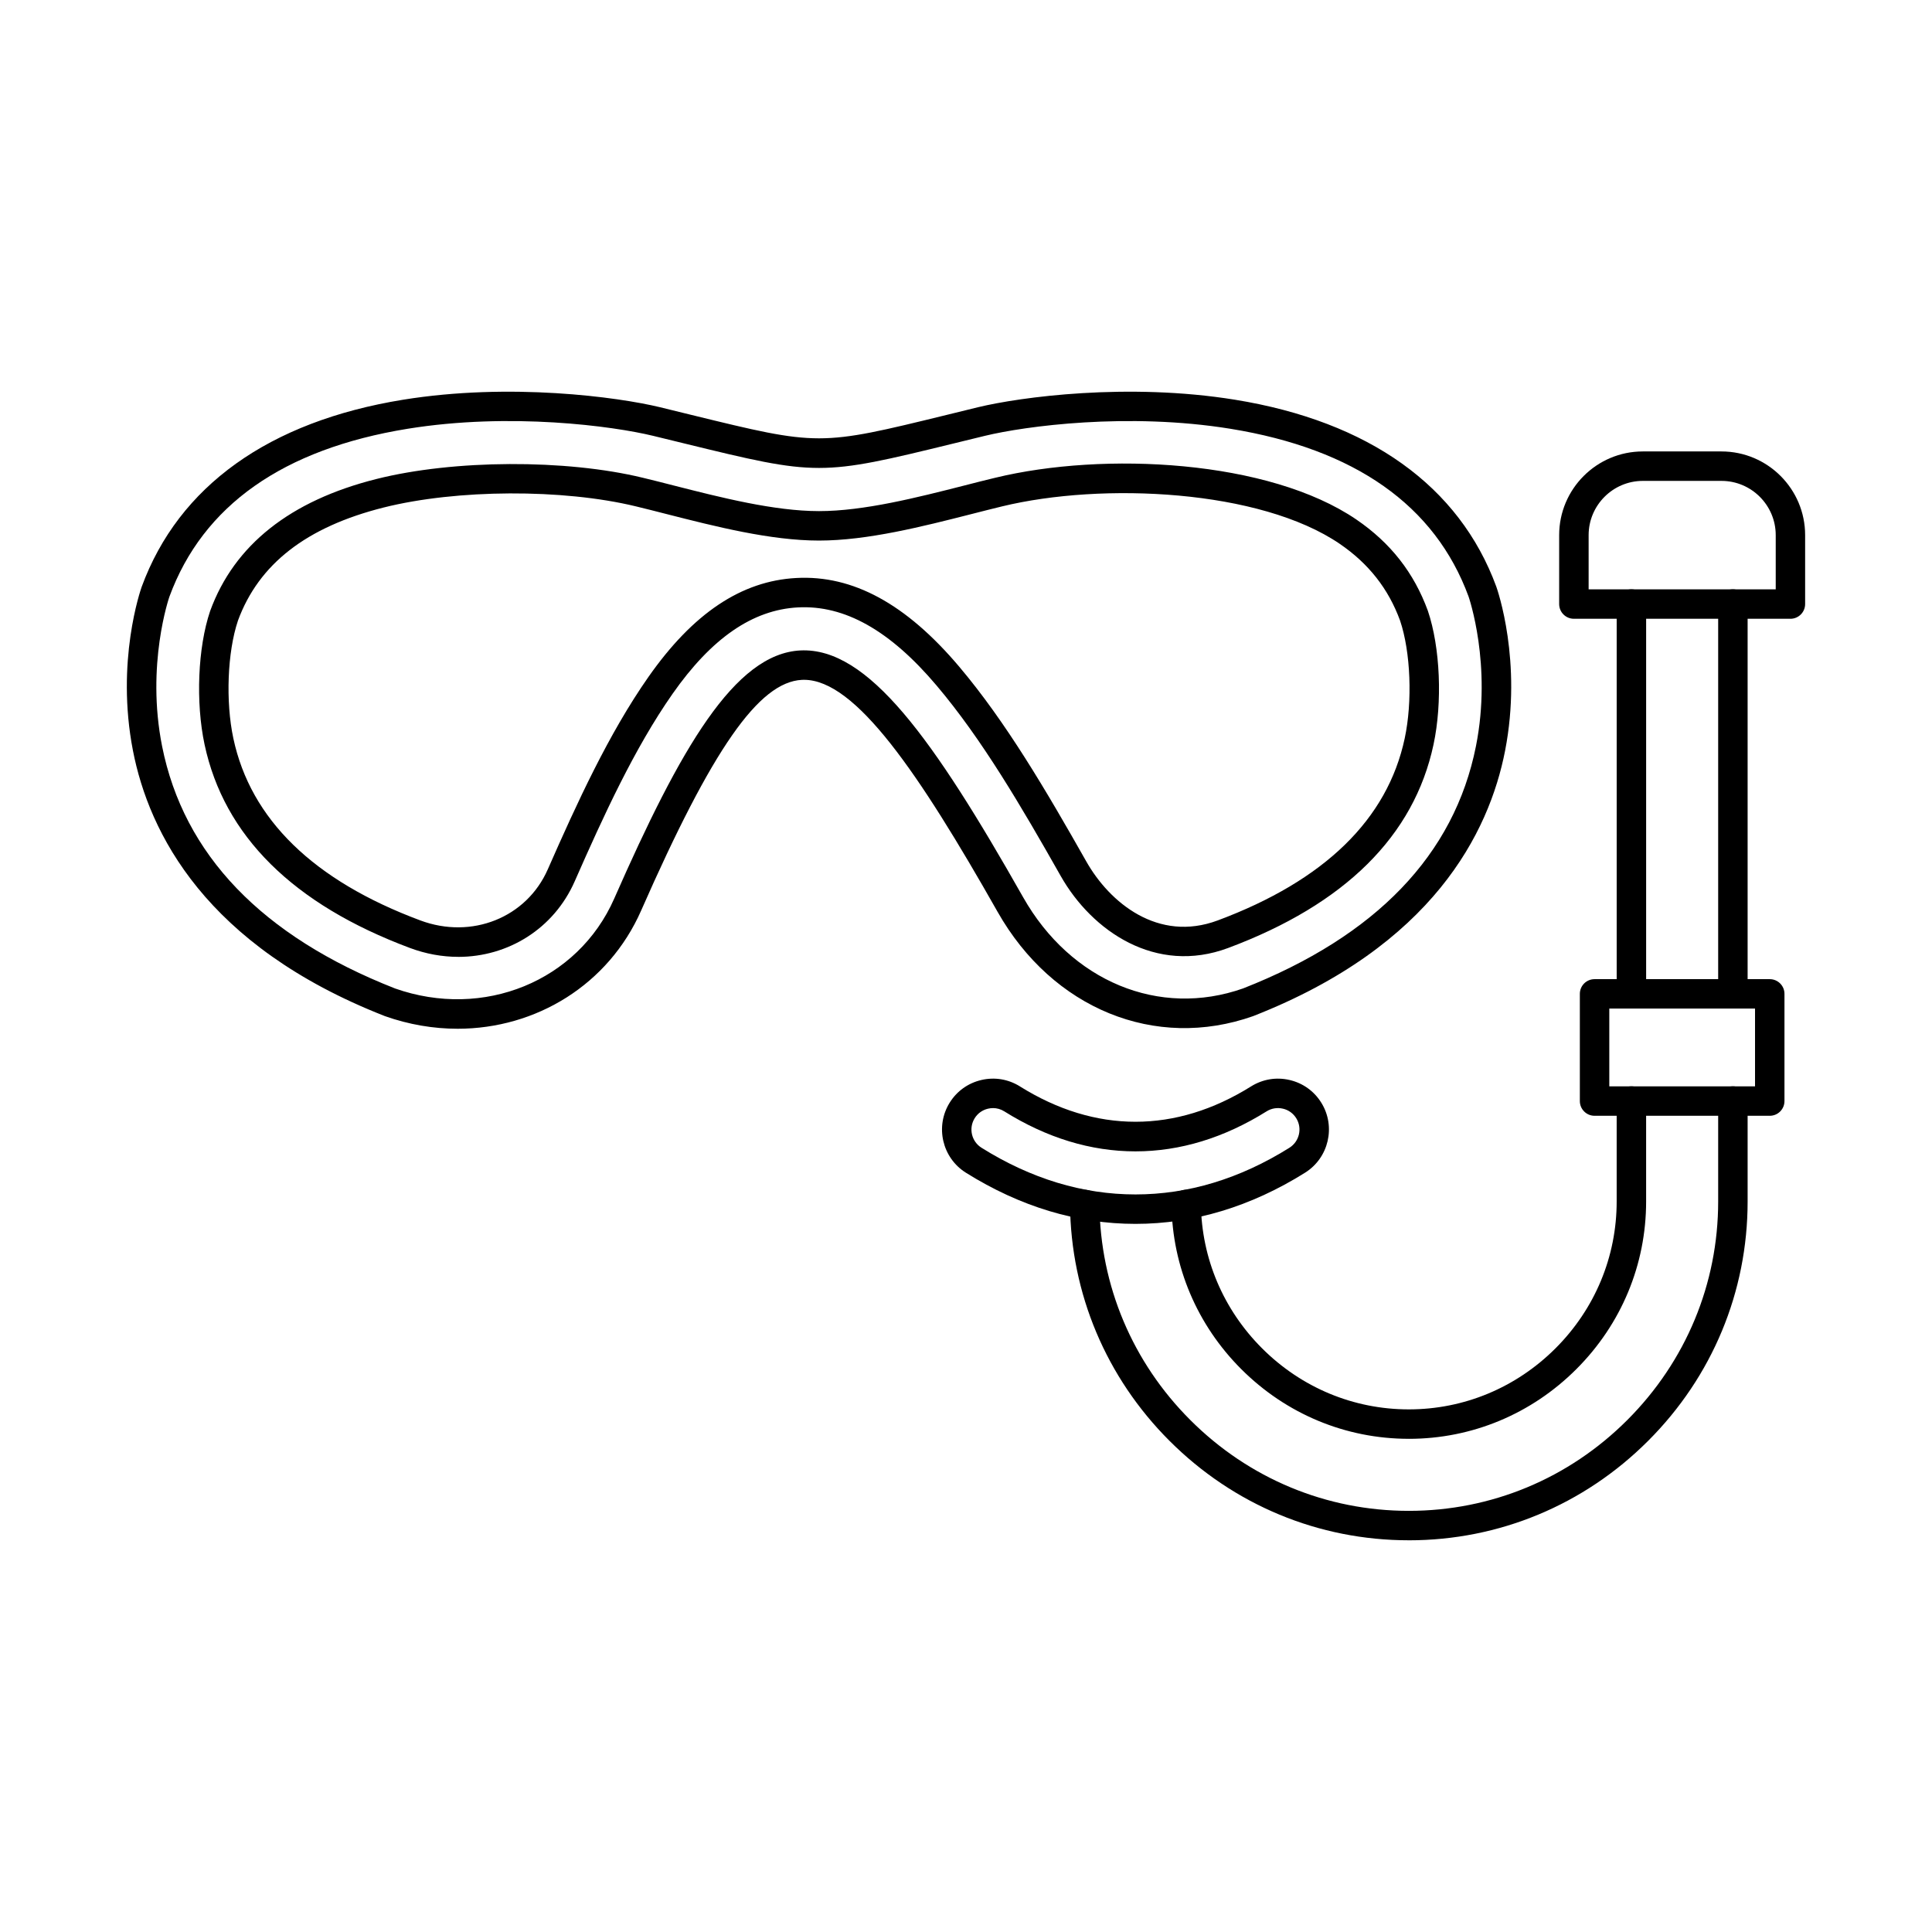 <?xml version="1.0" encoding="UTF-8"?>
<!-- Uploaded to: SVG Repo, www.svgrepo.com, Generator: SVG Repo Mixer Tools -->
<svg fill="#000000" width="800px" height="800px" version="1.1" viewBox="144 144 512 512" xmlns="http://www.w3.org/2000/svg">
 <g fill-rule="evenodd">
  <path d="m248.65 405.94c23.523 8.301 48.504-1.93 58.125-23.805 17.566-39.945 31.949-64.879 49.336-65.762 17.887-0.875 35.184 23.305 59.035 65.414 12.633 22.289 36.055 32 58.301 24.148 35.211-13.836 55.969-35.438 61.695-64.188 4.301-21.598-1.891-39.469-1.953-39.652-8.871-24.141-30.117-39.113-63.137-44.469-27.18-4.398-54.414-0.699-65.016 1.867-2.984 0.723-5.746 1.402-8.32 2.031-35.336 8.645-36.004 8.645-71.34 0-2.574-0.629-5.336-1.312-8.32-2.031-10.602-2.57-37.832-6.269-65.012-1.867-33.02 5.356-54.266 20.328-63.152 44.508-0.051 0.141-6.238 18.012-1.938 39.613 5.727 28.75 26.484 50.352 61.695 64.188zm16.594 10.688c-6.352 0-12.852-1.086-19.262-3.352-0.043-0.02-0.082-0.031-0.121-0.051-47.379-18.594-62.387-48.5-66.629-70.312-4.598-23.641 2.043-42.629 2.328-43.43 9.801-26.668 33.738-43.785 69.238-49.547 28.41-4.602 56.969-0.711 68.102 1.98 2.988 0.73 5.758 1.414 8.336 2.043 33.816 8.27 33.816 8.27 67.629 0 2.578-0.629 5.348-1.309 8.336-2.043 11.133-2.691 39.691-6.582 68.102-1.98 35.5 5.762 59.438 22.879 69.227 49.516 0.297 0.832 6.938 19.82 2.34 43.461-4.242 21.812-19.25 51.723-66.629 70.312-0.039 0.02-0.082 0.031-0.121 0.051-25.957 9.184-53.188-1.922-67.758-27.645-20.891-36.879-37.641-61.473-51.285-61.473-0.191 0-0.379 0-0.566 0.012-11.418 0.578-23.754 18.285-42.59 61.109-8.652 19.68-27.836 31.352-48.672 31.352z"/>
  <path d="m207.05 308.51c-2.785 8.281-3.297 21.387-1.211 31.16 4.574 21.457 21.242 37.691 49.539 48.246 13.633 5.09 28.16-0.723 33.789-13.523 7.727-17.566 16.148-35.973 26.668-50.988 11.812-16.863 24.625-25.449 39.176-26.23 14.992-0.824 29.105 6.856 43.145 23.449 12.449 14.723 23.059 32.844 33.73 51.68 6.172 10.902 19.004 21.527 34.84 15.613 28.297-10.555 44.965-26.789 49.539-48.246 2.09-9.793 1.574-22.918-1.227-31.199-3.082-8.422-8.32-15.105-15.98-20.34-21.117-14.418-62.895-16.387-89.484-9.938-2.606 0.629-5.312 1.32-8.094 2.031-12.93 3.293-27.582 7.031-40.43 7.031s-27.5-3.738-40.426-7.031c-2.781-0.711-5.488-1.402-8.094-2.031-19.363-4.695-47.488-4.562-66.871 0.305-20.461 5.152-33.09 14.965-38.613 30.012zm58.395 89.066c-4.215 0-8.539-0.762-12.793-2.348-30.957-11.562-49.273-29.707-54.441-53.926-2.387-11.195-1.785-25.723 1.465-35.336 0.012-0.031 0.02-0.062 0.031-0.09 6.379-17.445 21.199-29.199 44.055-34.938 20.469-5.152 50.16-5.293 70.609-0.324 2.633 0.629 5.375 1.332 8.184 2.051 12.484 3.18 26.633 6.785 38.5 6.785 11.871 0 26.02-3.606 38.5-6.785 2.809-0.723 5.551-1.422 8.184-2.051 28.84-7 72.527-4.766 95.723 11.074 9.055 6.188 15.25 14.09 18.941 24.191 3.281 9.703 3.883 24.23 1.496 35.426-5.168 24.219-23.484 42.363-54.441 53.926-19.129 7.141-36.062-4.441-44.355-19.078-10.48-18.5-20.883-36.289-32.898-50.48-12.352-14.609-24.371-21.375-36.77-20.703-11.996 0.648-22.859 8.137-33.207 22.91-10.109 14.438-18.344 32.449-25.914 49.66-5.547 12.617-17.676 20.043-30.871 20.043z"/>
  <path d="m576.34 411.27c-2.156 0-3.902-1.738-3.902-3.902v-103.29c0-2.152 1.746-3.902 3.902-3.902s3.902 1.746 3.902 3.902v103.29c0 2.164-1.746 3.902-3.902 3.902zm26.895 0c-2.152 0-3.902-1.738-3.902-3.902v-103.29c0-2.152 1.746-3.902 3.902-3.902 2.152 0 3.902 1.746 3.902 3.902v103.29c0 2.164-1.746 3.902-3.902 3.902zm-85.887 114.03c-16.723 0-32.492-6.562-44.414-18.48-11.695-11.695-18.258-27.176-18.477-43.574-0.027-2.152 1.695-3.922 3.848-3.953h0.051c2.133 0 3.871 1.719 3.898 3.852 0.191 14.355 5.941 27.906 16.195 38.16 10.445 10.445 24.258 16.195 38.895 16.195s28.449-5.75 38.895-16.195c10.445-10.445 16.195-24.262 16.195-38.898v-26.617c0-2.152 1.746-3.902 3.902-3.902s3.902 1.746 3.902 3.902v26.617c0 16.723-6.562 32.5-18.48 44.418-11.918 11.918-27.691 18.48-44.41 18.48zm0 26.891c-23.902 0-46.426-9.355-63.426-26.363-16.781-16.773-26.141-39.012-26.355-62.59-0.02-2.156 1.711-3.922 3.863-3.941h0.035c2.137 0 3.879 1.727 3.898 3.871 0.199 21.527 8.746 41.828 24.074 57.145 15.527 15.535 36.09 24.078 57.91 24.078 21.816 0 42.383-8.543 57.91-24.078 15.52-15.523 24.074-36.086 24.074-57.906v-26.617c0-2.152 1.746-3.902 3.902-3.902 2.152 0 3.902 1.746 3.902 3.902v26.617c0 23.906-9.355 46.43-26.359 63.426-17 17.008-39.523 26.363-63.426 26.363z"/>
  <path d="m565 300.18h49.586v-14.363c0-7.926-6.453-14.375-14.375-14.375h-20.84c-7.922 0-14.367 6.453-14.367 14.375v14.363zm53.484 7.801h-57.387c-2.156 0-3.902-1.746-3.902-3.902v-18.266c0-12.23 9.945-22.176 22.168-22.176h20.84c12.23 0 22.176 9.945 22.176 22.18v18.266c0 2.152-1.746 3.902-3.902 3.902z"/>
  <path d="m570.48 431.89h38.621v-20.613h-38.621zm42.52 7.805h-46.422c-2.152 0-3.902-1.738-3.902-3.902v-28.414c0-2.152 1.746-3.891 3.902-3.891h46.422c2.152 0 3.902 1.738 3.902 3.891v28.414c0 2.164-1.746 3.902-3.902 3.902z"/>
  <path d="m407.14 437.66c-0.434 0-0.871 0.051-1.301 0.152-1.48 0.336-2.738 1.238-3.539 2.531-1.656 2.66-0.84 6.176 1.824 7.832 13.113 8.207 26.832 12.363 40.785 12.363 13.957 0 27.676-4.156 40.777-12.355 2.672-1.668 3.488-5.18 1.832-7.844-0.801-1.289-2.059-2.195-3.539-2.531-1.48-0.344-3.004-0.102-4.297 0.699-11.25 7.039-22.953 10.617-34.777 10.617-11.82 0-23.523-3.574-34.781-10.617-0.91-0.57-1.941-0.852-2.988-0.855zm37.77 30.68c-15.441 0-30.551-4.562-44.914-13.543-6.309-3.934-8.25-12.262-4.32-18.582 1.902-3.059 4.883-5.191 8.395-6.004 3.512-0.824 7.129-0.223 10.188 1.676 0.004 0 0.004 0.012 0.008 0.012 20 12.508 41.293 12.508 61.293 0 3.07-1.91 6.688-2.508 10.195-1.688 3.512 0.812 6.492 2.945 8.395 6.004 3.93 6.32 1.988 14.648-4.328 18.582-14.355 8.98-29.465 13.543-44.906 13.543z"/>
 </g>
</svg>